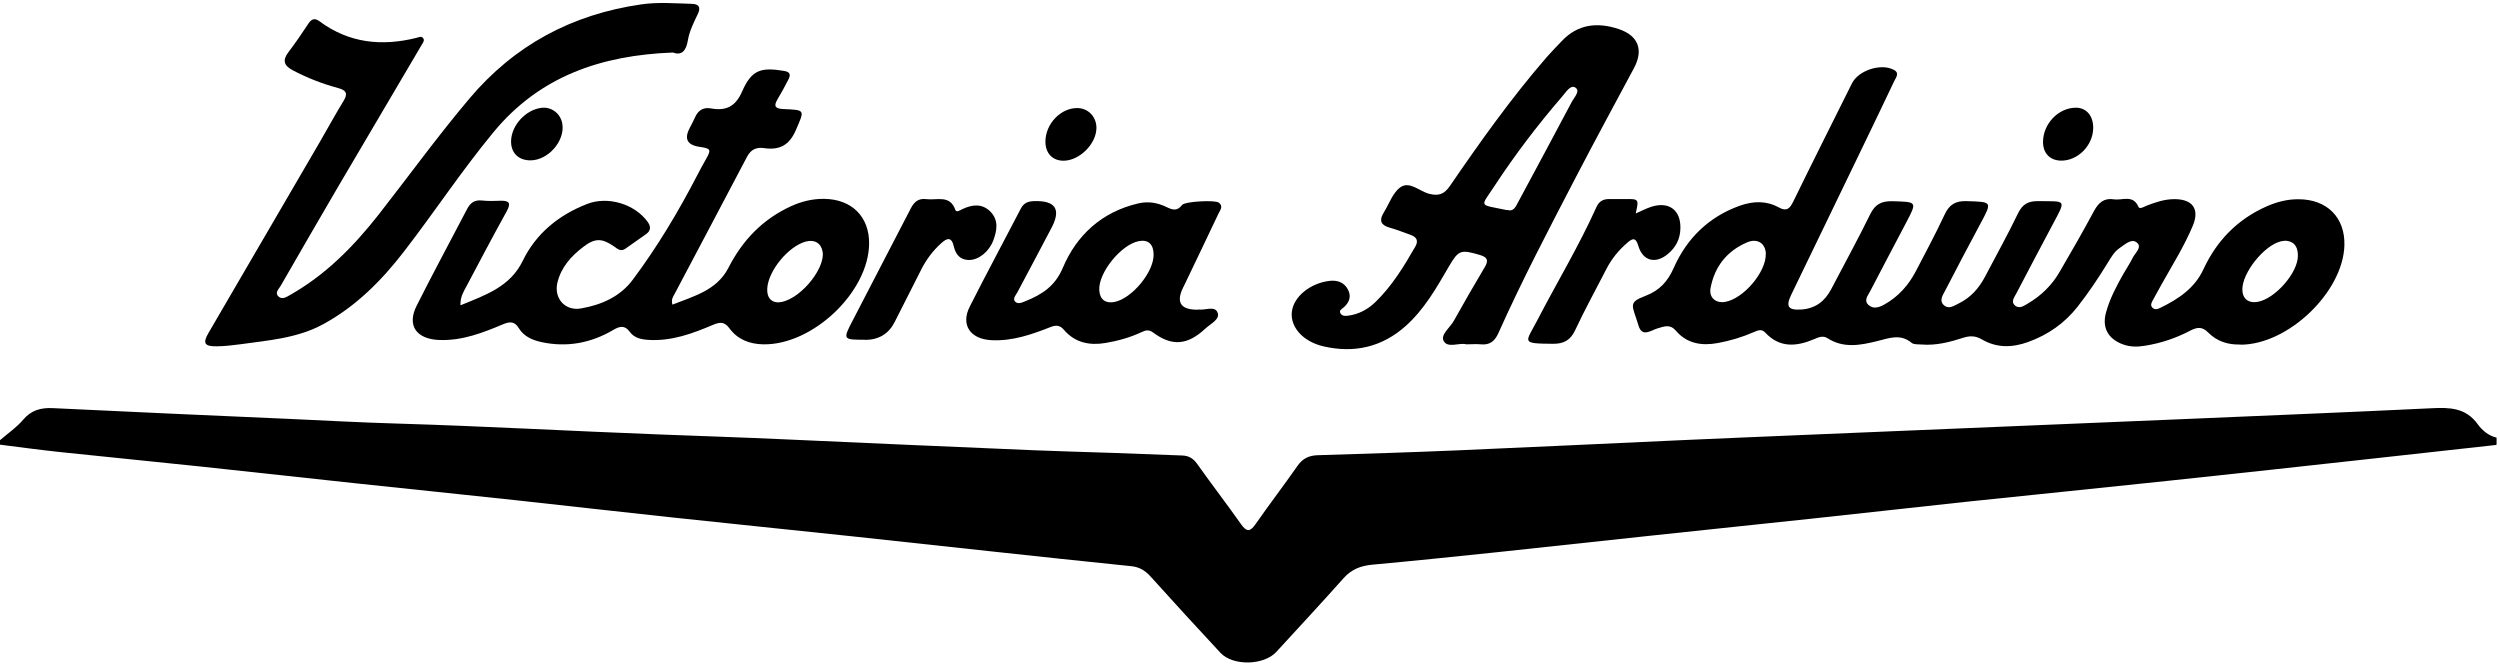 <svg width="139" height="37" viewBox="0 0 139 37" fill="none" xmlns="http://www.w3.org/2000/svg">
<path d="M138.789 24.739C136.447 25 134.11 25.26 131.768 25.515C128.033 25.926 124.302 26.336 120.567 26.731C116.812 27.132 113.051 27.507 109.295 27.902C106.468 28.203 103.642 28.528 100.815 28.828C97.819 29.148 94.819 29.459 91.824 29.779C88.956 30.084 86.083 30.399 83.215 30.705C80.914 30.945 78.613 31.185 76.311 31.395C75.663 31.455 75.143 31.651 74.704 32.146C73.474 33.527 72.214 34.883 70.964 36.245C70.275 37 68.55 37.04 67.856 36.295C66.55 34.894 65.259 33.482 63.978 32.061C63.682 31.731 63.361 31.526 62.901 31.48C60.284 31.215 57.666 30.93 55.053 30.65C52.482 30.375 49.905 30.089 47.333 29.814C43.98 29.459 40.623 29.118 37.265 28.758C34.418 28.453 31.571 28.128 28.723 27.817C25.769 27.497 22.814 27.197 19.86 26.881C16.946 26.571 14.038 26.246 11.129 25.936C8.532 25.66 5.934 25.41 3.342 25.135C2.225 25.015 1.112 24.865 0 24.724C0 24.639 0 24.559 0 24.474C0.429 24.104 0.913 23.774 1.276 23.348C1.735 22.803 2.271 22.658 2.954 22.693C7.343 22.908 11.736 23.098 16.13 23.293C18.105 23.383 20.074 23.493 22.049 23.549C26.912 23.694 31.765 23.969 36.627 24.154C38.939 24.244 41.256 24.319 43.567 24.424C48.211 24.634 52.859 24.84 57.508 25.035C58.952 25.095 60.396 25.13 61.84 25.18C63.136 25.225 64.432 25.28 65.723 25.325C66.091 25.335 66.341 25.485 66.56 25.79C67.361 26.921 68.208 28.017 69.004 29.148C69.336 29.619 69.53 29.544 69.826 29.118C70.581 28.032 71.387 26.982 72.142 25.901C72.423 25.495 72.775 25.325 73.26 25.31C75.852 25.23 78.439 25.15 81.031 25.04C85.251 24.86 89.476 24.654 93.696 24.464C95.88 24.364 98.069 24.279 100.253 24.184C105.05 23.984 109.846 23.784 114.638 23.584C116.847 23.493 119.052 23.403 121.261 23.308C125.91 23.108 130.553 22.923 135.202 22.698C136.197 22.648 137.09 22.668 137.748 23.569C137.993 23.909 138.345 24.224 138.81 24.334V24.709L138.789 24.739Z" fill="black"/>
<path d="M124.578 19.155C123.884 19.18 123.262 18.979 122.782 18.494C122.445 18.149 122.164 18.184 121.777 18.384C120.986 18.799 120.144 19.084 119.251 19.225C118.848 19.29 118.45 19.295 118.057 19.155C117.215 18.854 116.863 18.229 117.092 17.383C117.302 16.612 117.674 15.907 118.067 15.216C118.235 14.926 118.424 14.646 118.572 14.345C118.705 14.065 119.128 13.745 118.807 13.485C118.506 13.239 118.138 13.6 117.853 13.79C117.552 13.99 117.373 14.315 117.184 14.621C116.669 15.461 116.123 16.277 115.51 17.058C114.786 17.974 113.873 18.614 112.765 19.015C111.877 19.335 111.02 19.355 110.188 18.869C109.852 18.669 109.53 18.659 109.158 18.779C108.413 19.02 107.647 19.22 106.846 19.155C106.657 19.14 106.412 19.165 106.29 19.064C105.662 18.539 105.029 18.804 104.376 18.964C103.443 19.195 102.504 19.38 101.611 18.804C101.366 18.649 101.126 18.744 100.886 18.849C99.901 19.27 98.957 19.365 98.146 18.489C97.942 18.269 97.722 18.374 97.503 18.469C96.86 18.749 96.192 18.949 95.498 19.075C94.605 19.24 93.788 19.099 93.181 18.389C92.849 18.004 92.533 18.149 92.155 18.259C91.798 18.364 91.303 18.774 91.104 18.109C90.767 16.978 90.477 16.832 91.482 16.452C92.273 16.152 92.722 15.656 93.064 14.886C93.783 13.264 94.998 12.058 96.733 11.438C97.467 11.178 98.197 11.148 98.891 11.528C99.335 11.773 99.508 11.608 99.702 11.213C100.774 9.016 101.876 6.829 102.968 4.637C103.325 3.916 104.565 3.506 105.285 3.876C105.647 4.061 105.407 4.312 105.315 4.517C104.718 5.783 104.106 7.044 103.499 8.305C102.197 10.997 100.896 13.69 99.595 16.382C99.274 17.048 99.416 17.258 100.167 17.208C100.937 17.153 101.463 16.747 101.81 16.087C102.534 14.696 103.295 13.319 103.983 11.913C104.254 11.358 104.606 11.173 105.218 11.188C106.596 11.228 106.601 11.198 105.979 12.384C105.31 13.66 104.631 14.936 103.968 16.217C103.851 16.442 103.616 16.707 103.886 16.953C104.167 17.208 104.489 17.088 104.774 16.928C105.555 16.492 106.121 15.847 106.525 15.071C107.065 14.03 107.622 12.999 108.117 11.938C108.372 11.388 108.709 11.162 109.336 11.183C110.775 11.228 110.775 11.198 110.107 12.444C109.443 13.68 108.79 14.921 108.147 16.167C108.02 16.412 107.8 16.712 108.081 16.968C108.356 17.218 108.642 16.998 108.902 16.873C109.576 16.547 110.04 16.012 110.377 15.366C110.989 14.2 111.632 13.044 112.204 11.858C112.454 11.348 112.77 11.173 113.337 11.183C114.883 11.203 114.893 11.053 114.128 12.484C113.449 13.76 112.775 15.036 112.107 16.317C112 16.527 111.78 16.777 112.041 16.993C112.28 17.188 112.531 17.003 112.745 16.878C113.49 16.442 114.087 15.857 114.515 15.116C115.169 13.995 115.817 12.869 116.429 11.728C116.679 11.268 116.985 10.997 117.526 11.082C117.996 11.158 118.598 10.797 118.899 11.503C118.965 11.653 119.21 11.493 119.358 11.433C119.853 11.243 120.353 11.072 120.899 11.072C121.904 11.072 122.307 11.618 121.925 12.539C121.45 13.68 120.787 14.731 120.185 15.807C120.021 16.097 119.858 16.392 119.7 16.687C119.634 16.812 119.542 16.958 119.664 17.093C119.807 17.253 119.975 17.183 120.128 17.108C121.134 16.617 122.027 16.022 122.517 14.961C123.246 13.389 124.394 12.198 126.017 11.478C126.583 11.228 127.17 11.072 127.803 11.078C129.38 11.082 130.39 12.088 130.349 13.64C130.278 16.237 127.216 19.17 124.568 19.165L124.578 19.155ZM127.073 13.384C126.976 13.395 126.895 13.399 126.813 13.419C125.879 13.645 124.67 15.166 124.675 16.092C124.675 16.617 125.022 16.883 125.558 16.777C126.507 16.587 127.737 15.196 127.762 14.25C127.772 13.8 127.624 13.425 127.078 13.384H127.073ZM98.182 14.13C98.171 13.53 97.712 13.224 97.125 13.48C95.998 13.97 95.324 14.841 95.105 16.027C95.013 16.537 95.385 16.868 95.901 16.788C96.921 16.627 98.197 15.136 98.177 14.125L98.182 14.13Z" fill="black"/>
<path d="M25.621 16.968C27.034 16.387 28.366 15.942 29.07 14.491C29.8 12.989 31.06 11.958 32.637 11.343C33.795 10.887 35.291 11.343 36.005 12.329C36.204 12.604 36.189 12.829 35.913 13.024C35.535 13.294 35.153 13.555 34.775 13.825C34.52 14.005 34.346 13.85 34.153 13.71C33.474 13.234 33.081 13.229 32.433 13.725C31.749 14.245 31.193 14.866 30.989 15.727C30.79 16.592 31.423 17.308 32.31 17.148C33.448 16.948 34.484 16.492 35.183 15.551C36.556 13.715 37.724 11.758 38.776 9.726C38.929 9.431 39.087 9.136 39.255 8.845C39.556 8.32 39.526 8.255 38.898 8.165C38.208 8.068 38.026 7.716 38.352 7.109C38.459 6.909 38.566 6.699 38.658 6.493C38.832 6.118 39.128 5.953 39.531 6.028C40.383 6.183 40.904 5.908 41.261 5.087C41.786 3.896 42.286 3.721 43.613 3.946C43.991 4.011 43.94 4.216 43.827 4.437C43.639 4.812 43.434 5.172 43.22 5.538C42.99 5.928 43.133 6.043 43.552 6.063C44.797 6.118 44.736 6.103 44.256 7.219C43.899 8.06 43.358 8.365 42.48 8.235C42.062 8.175 41.756 8.305 41.541 8.705C40.199 11.263 38.842 13.815 37.495 16.367C37.418 16.507 37.306 16.647 37.388 16.938C38.587 16.462 39.857 16.142 40.5 14.891C41.281 13.364 42.399 12.188 43.986 11.463C44.567 11.198 45.18 11.047 45.833 11.057C47.358 11.078 48.338 12.048 48.323 13.55C48.297 16.237 45.185 19.195 42.434 19.145C41.669 19.13 41.011 18.874 40.556 18.254C40.286 17.884 40.036 17.893 39.638 18.064C38.505 18.544 37.352 18.974 36.076 18.899C35.653 18.874 35.27 18.799 35.01 18.444C34.729 18.059 34.443 18.139 34.081 18.354C32.846 19.079 31.515 19.325 30.101 19.02C29.596 18.909 29.121 18.704 28.841 18.239C28.616 17.869 28.356 17.869 27.983 18.024C26.851 18.499 25.713 18.949 24.432 18.904C23.161 18.859 22.61 18.109 23.161 17.008C24.07 15.196 25.039 13.409 25.978 11.608C26.151 11.278 26.391 11.102 26.794 11.148C27.131 11.183 27.473 11.178 27.815 11.162C28.325 11.143 28.422 11.298 28.172 11.748C27.402 13.139 26.662 14.546 25.917 15.952C25.774 16.222 25.595 16.492 25.6 16.963L25.621 16.968ZM43.235 16.812C44.358 16.808 45.904 14.976 45.736 13.99C45.654 13.515 45.287 13.299 44.792 13.434C43.827 13.7 42.71 15.061 42.659 16.042C42.633 16.517 42.848 16.793 43.24 16.812H43.235Z" fill="black"/>
<path d="M37.428 2.92C33.403 3.07 29.999 4.251 27.442 7.344C25.672 9.486 24.151 11.798 22.457 13.99C21.222 15.591 19.804 17.023 17.982 18.019C16.548 18.804 14.951 18.919 13.374 19.14C12.935 19.2 12.486 19.25 12.042 19.255C11.369 19.265 11.262 19.079 11.588 18.519C13.645 14.991 15.701 11.463 17.758 7.935C18.212 7.159 18.64 6.363 19.11 5.598C19.36 5.187 19.232 5.012 18.803 4.897C17.921 4.657 17.074 4.332 16.267 3.901C15.783 3.646 15.696 3.351 16.033 2.905C16.426 2.39 16.793 1.849 17.15 1.309C17.334 1.029 17.518 0.999 17.773 1.189C19.406 2.4 21.222 2.585 23.156 2.105C23.279 2.075 23.416 1.994 23.513 2.105C23.636 2.245 23.513 2.375 23.442 2.5C21.881 5.152 20.314 7.8 18.758 10.452C17.701 12.258 16.655 14.07 15.609 15.887C15.507 16.067 15.252 16.277 15.492 16.492C15.696 16.677 15.936 16.507 16.135 16.397C18.12 15.271 19.671 13.69 21.059 11.923C22.738 9.776 24.34 7.564 26.101 5.478C28.606 2.51 31.8 0.798 35.658 0.243C36.587 0.108 37.526 0.188 38.459 0.213C38.873 0.223 38.975 0.413 38.796 0.783C38.572 1.254 38.332 1.724 38.245 2.245C38.153 2.8 37.918 3.11 37.418 2.92H37.428Z" fill="black"/>
<path d="M81.511 19.14C81.123 19.044 80.485 19.375 80.266 18.954C80.082 18.604 80.623 18.214 80.832 17.838C81.394 16.832 81.965 15.837 82.557 14.846C82.787 14.466 82.685 14.295 82.276 14.175C81.22 13.865 81.098 13.89 80.547 14.836C79.863 16.012 79.194 17.198 78.153 18.129C76.837 19.3 75.296 19.65 73.597 19.26C72.433 18.994 71.734 18.174 71.826 17.343C71.918 16.502 72.836 15.747 73.918 15.617C74.362 15.566 74.73 15.697 74.939 16.087C75.148 16.467 75.031 16.808 74.709 17.093C74.607 17.183 74.418 17.253 74.541 17.438C74.632 17.578 74.806 17.573 74.949 17.553C75.536 17.478 76.041 17.208 76.459 16.808C77.393 15.907 78.056 14.816 78.694 13.705C78.873 13.389 78.771 13.189 78.454 13.069C78.056 12.924 77.659 12.769 77.255 12.654C76.796 12.524 76.668 12.278 76.908 11.868C76.918 11.848 76.929 11.833 76.939 11.813C77.24 11.333 77.434 10.717 77.862 10.412C78.368 10.052 78.919 10.632 79.45 10.772C80.001 10.917 80.307 10.787 80.613 10.342C82.297 7.885 84.022 5.458 85.976 3.201C86.251 2.885 86.547 2.585 86.838 2.28C87.731 1.334 88.823 1.224 89.997 1.614C91.099 1.984 91.39 2.775 90.849 3.786C89.772 5.798 88.685 7.8 87.634 9.821C86.139 12.699 84.629 15.571 83.307 18.529C83.108 18.969 82.833 19.195 82.332 19.145C82.082 19.12 81.822 19.145 81.516 19.145L81.511 19.14ZM83.868 11.688C84.154 11.753 84.272 11.498 84.404 11.248C85.399 9.391 86.404 7.534 87.389 5.668C87.522 5.412 87.884 5.062 87.588 4.867C87.323 4.697 87.068 5.122 86.869 5.352C85.496 6.944 84.231 8.605 83.083 10.357C82.302 11.548 82.195 11.348 83.736 11.673C83.756 11.673 83.777 11.673 83.874 11.683L83.868 11.688Z" fill="black"/>
<path d="M66.642 17.203C66.968 17.278 67.535 16.973 67.698 17.378C67.851 17.758 67.3 18.004 67.024 18.264C66.019 19.205 65.157 19.265 64.106 18.484C63.871 18.309 63.687 18.364 63.468 18.469C62.83 18.764 62.161 18.954 61.462 19.07C60.564 19.22 59.763 19.049 59.161 18.344C58.916 18.059 58.697 18.069 58.385 18.194C57.339 18.604 56.283 18.974 55.12 18.914C53.951 18.854 53.4 18.069 53.92 17.043C54.844 15.216 55.819 13.409 56.763 11.588C56.921 11.288 57.156 11.193 57.482 11.183C58.673 11.139 59.005 11.626 58.477 12.644C57.85 13.85 57.202 15.046 56.569 16.247C56.482 16.407 56.298 16.592 56.431 16.758C56.589 16.943 56.829 16.817 57.023 16.742C57.936 16.372 58.661 15.912 59.09 14.896C59.86 13.074 61.253 11.783 63.294 11.308C63.835 11.183 64.356 11.268 64.84 11.503C65.172 11.663 65.442 11.768 65.723 11.398C65.881 11.193 67.555 11.113 67.759 11.263C68.035 11.463 67.841 11.683 67.749 11.873C67.116 13.214 66.473 14.55 65.83 15.892C65.81 15.932 65.79 15.967 65.774 16.002C65.373 16.836 65.662 17.241 66.642 17.218V17.203ZM64.141 14.165C64.141 13.585 63.85 13.309 63.33 13.405C62.345 13.58 61.059 15.166 61.12 16.137C61.151 16.652 61.462 16.888 61.973 16.788C62.937 16.592 64.146 15.136 64.141 14.165Z" fill="black"/>
<path d="M90.956 11.863C91.283 11.723 91.543 11.583 91.824 11.493C92.803 11.188 93.451 11.683 93.431 12.689C93.421 13.274 93.186 13.74 92.747 14.11C92.058 14.696 91.339 14.521 91.089 13.665C90.956 13.214 90.793 13.224 90.492 13.485C90.007 13.9 89.609 14.385 89.318 14.951C88.737 16.087 88.119 17.203 87.578 18.359C87.313 18.924 86.94 19.12 86.343 19.115C84.511 19.099 84.828 19.059 85.481 17.793C86.568 15.697 87.793 13.67 88.762 11.513C88.895 11.213 89.124 11.062 89.461 11.068C89.757 11.068 90.058 11.068 90.354 11.068C91.12 11.057 91.13 11.068 90.946 11.863H90.956Z" fill="black"/>
<path d="M48.093 18.889C46.864 18.889 46.853 18.889 47.415 17.808C48.486 15.727 49.578 13.65 50.65 11.568C50.839 11.203 51.089 11.017 51.502 11.072C52.089 11.148 52.818 10.812 53.119 11.673C53.175 11.833 53.385 11.688 53.507 11.628C54.043 11.373 54.584 11.303 55.043 11.743C55.538 12.223 55.441 12.809 55.222 13.38C54.977 14.015 54.395 14.466 53.859 14.456C53.369 14.445 53.135 14.135 53.038 13.72C52.905 13.144 52.655 13.224 52.308 13.545C51.849 13.96 51.492 14.45 51.216 14.996C50.721 15.962 50.231 16.938 49.741 17.909C49.408 18.566 48.857 18.896 48.088 18.899L48.093 18.889Z" fill="black"/>
<path d="M29.494 8.916C28.81 8.916 28.387 8.48 28.417 7.805C28.458 6.949 29.223 6.118 30.081 5.998C30.652 5.918 31.168 6.303 31.264 6.879C31.428 7.83 30.479 8.916 29.494 8.916Z" fill="black"/>
<path d="M116.383 7.114C116.373 8.095 115.521 8.951 114.582 8.931C113.964 8.916 113.587 8.51 113.592 7.88C113.602 6.879 114.444 5.998 115.408 5.988C116 5.983 116.388 6.433 116.383 7.119V7.114Z" fill="black"/>
<path d="M58.125 7.86C58.135 6.874 58.987 5.993 59.911 6.008C60.513 6.018 60.967 6.503 60.962 7.119C60.952 8.02 59.993 8.956 59.1 8.936C58.498 8.921 58.12 8.5 58.125 7.86Z" fill="black"/>
</svg>
